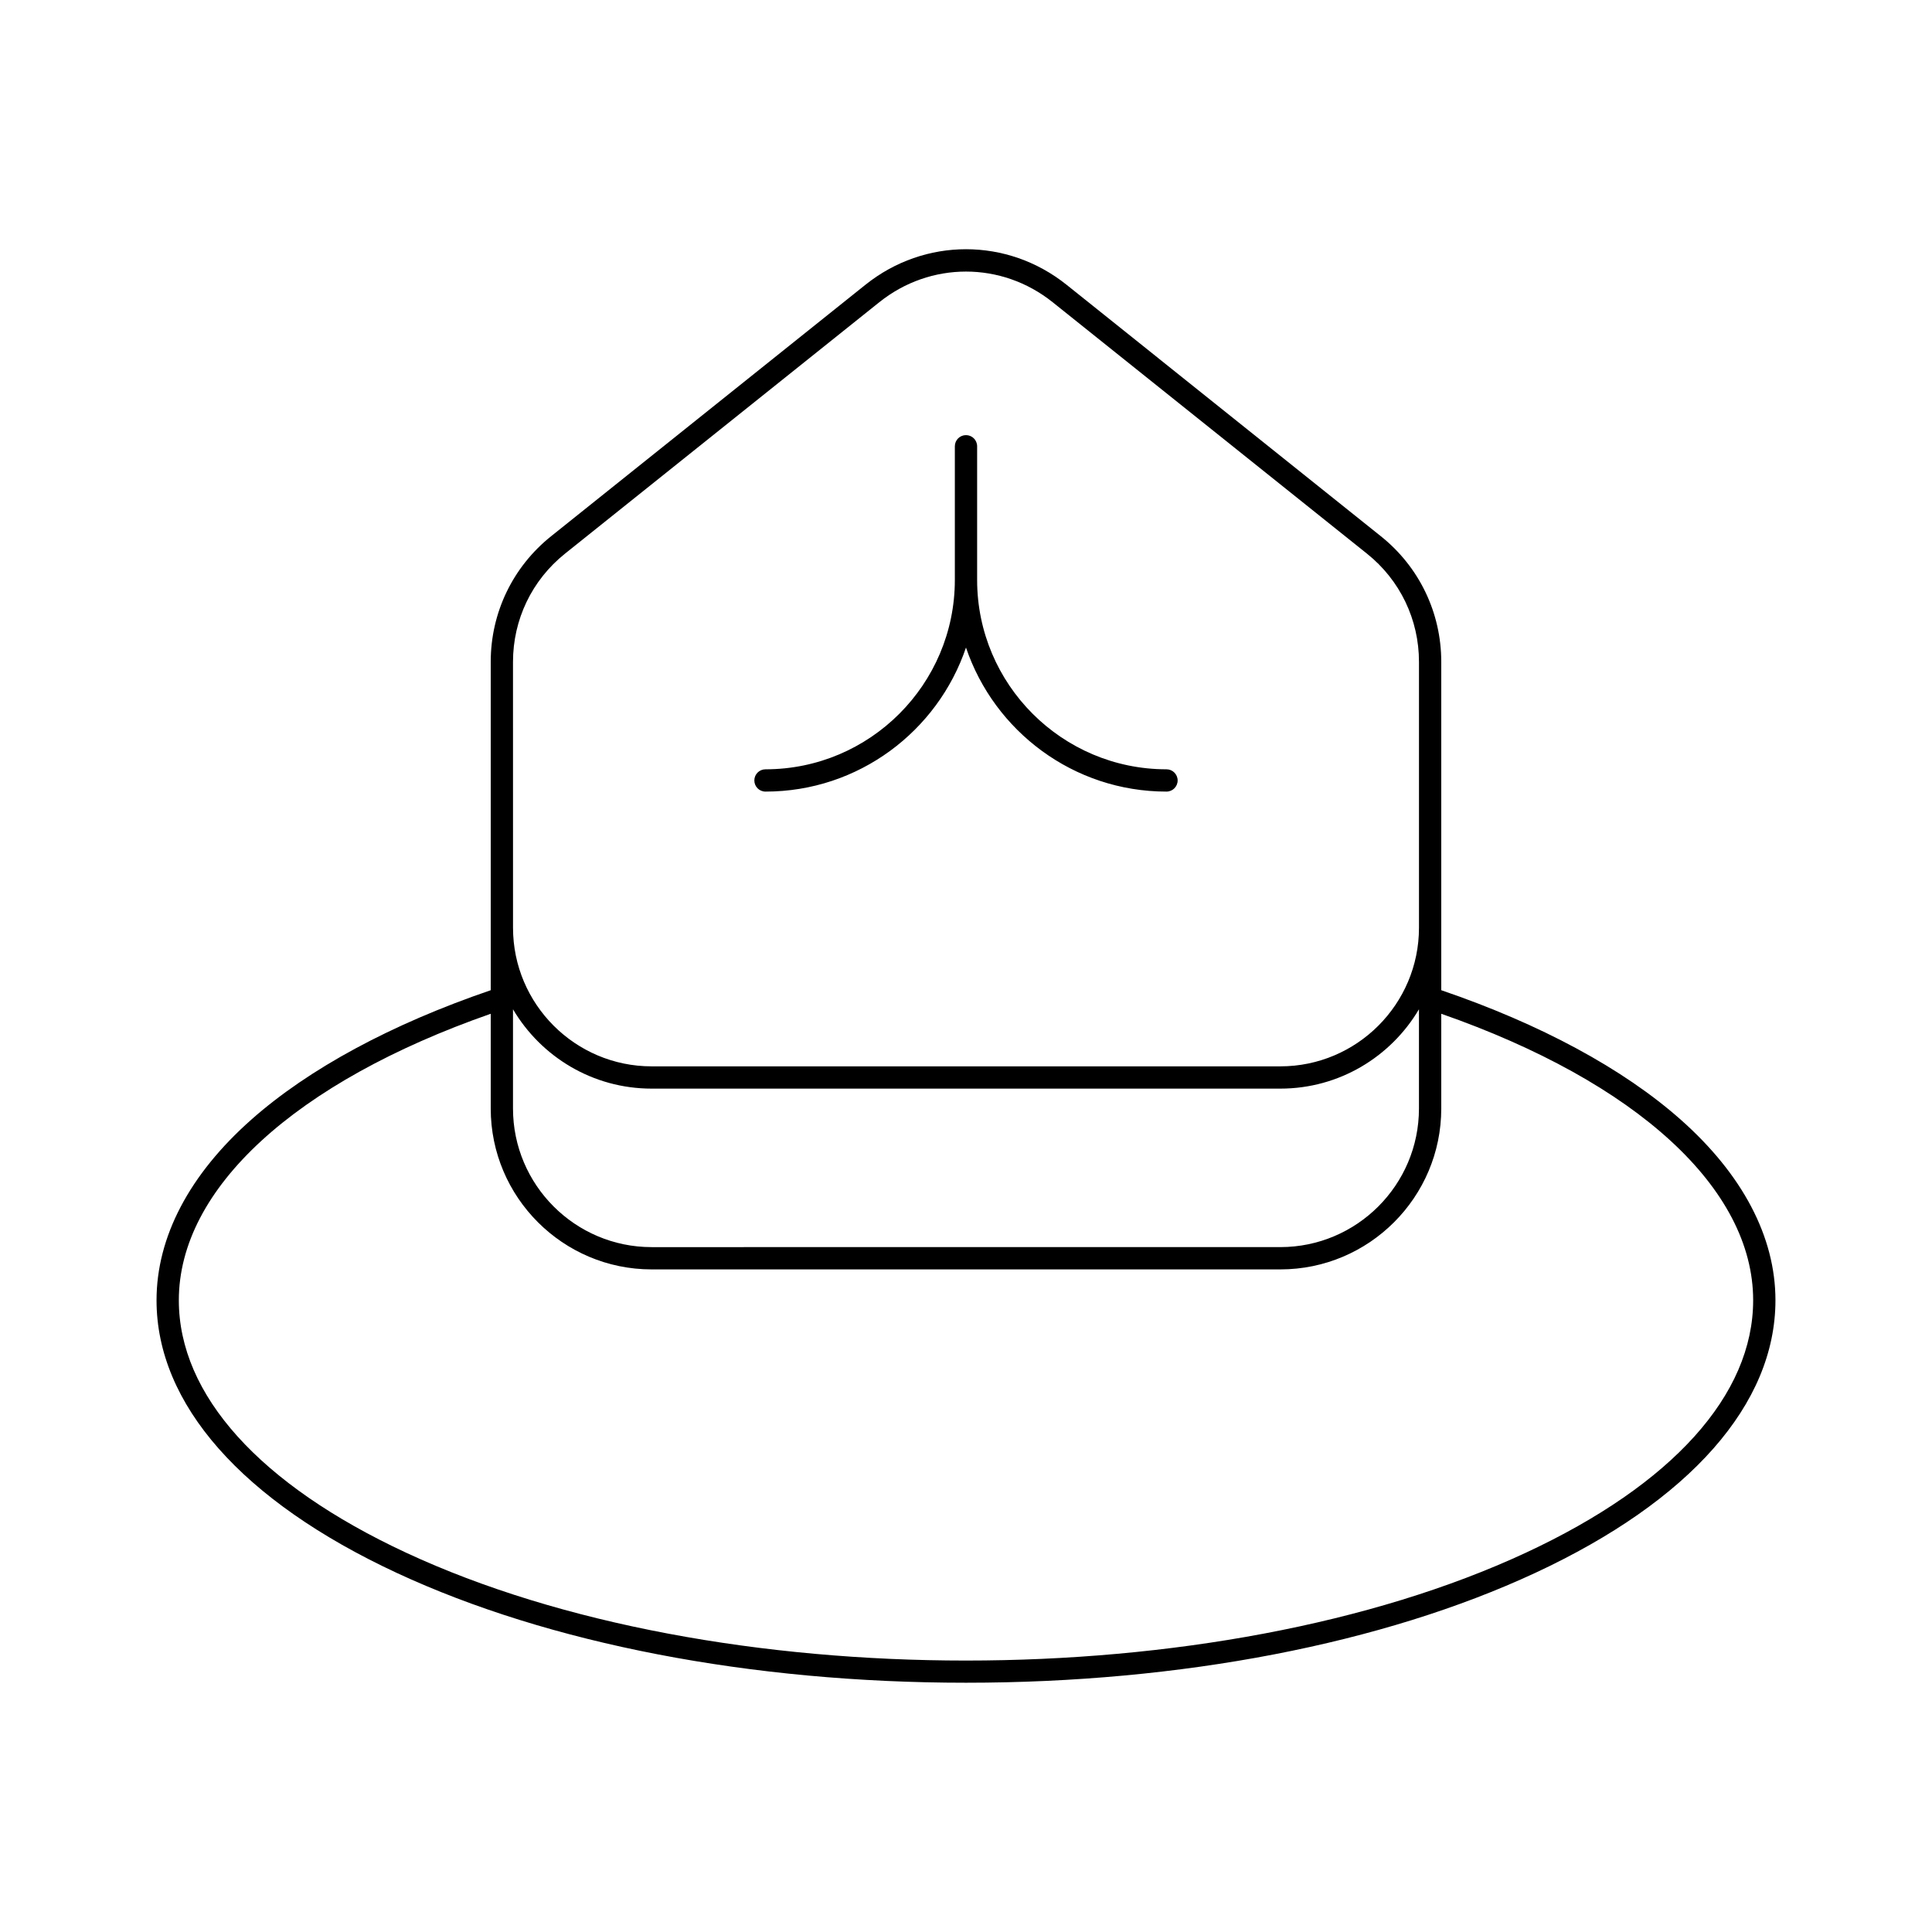 <?xml version="1.0" encoding="UTF-8"?>
<!-- Uploaded to: ICON Repo, www.svgrepo.com, Generator: ICON Repo Mixer Tools -->
<svg fill="#000000" width="800px" height="800px" version="1.1" viewBox="144 144 512 512" xmlns="http://www.w3.org/2000/svg">
 <g>
  <path d="m589.34 440.66c-15.211-13.461-37.105-25.273-63.391-34.246v-87.008c0-13.023-5.832-25.16-16.004-33.297l-83.309-66.652c-15.684-12.547-37.59-12.547-53.273 0l-83.312 66.648c-10.172 8.137-16.004 20.273-16.004 33.301v87.012c-26.281 8.973-48.176 20.785-63.391 34.246-16.469 14.566-25.172 31.141-25.172 47.922 0 27.496 22.613 53.16 63.672 72.258 40.34 18.762 93.91 29.098 150.84 29.098 56.93 0 110.5-10.332 150.84-29.098 41.062-19.098 63.676-44.758 63.676-72.258 0-16.781-8.703-33.355-25.172-47.926zm-309.39-29.191c7.426 12.574 21.109 21.027 36.734 21.027h166.62c15.629 0 29.312-8.457 36.734-21.027v26.293c0 20.258-16.48 36.734-36.734 36.734l-166.62 0.004c-20.254 0-36.734-16.48-36.734-36.734zm0-92.062c0-11.219 5.023-21.676 13.785-28.684l83.312-66.648c6.758-5.406 14.852-8.105 22.949-8.105s16.195 2.703 22.949 8.105l83.312 66.648c8.766 7.004 13.789 17.461 13.789 28.684v70.453c0 20.258-16.48 36.734-36.734 36.734h-166.62c-20.254 0-36.734-16.48-36.734-36.734zm268.4 236.09c-81.895 38.09-214.8 38.094-296.7 0-38.859-18.074-60.258-41.836-60.258-66.906 0-29.605 30.816-57.82 82.656-75.93v25.105c0 23.512 19.129 42.641 42.641 42.641h166.62c23.512 0 42.641-19.129 42.641-42.641v-25.105c51.84 18.109 82.656 46.324 82.656 75.93-0.004 25.07-21.402 48.832-60.258 66.906z"/>
  <path d="m346.86 353.78c24.66 0 45.641-16.008 53.137-38.172 7.496 22.164 28.473 38.172 53.137 38.172 1.629 0 2.953-1.32 2.953-2.953 0-1.629-1.32-2.953-2.953-2.953-27.672 0-50.184-22.512-50.184-50.184v-35.426c0-1.629-1.32-2.953-2.953-2.953-1.629 0-2.953 1.32-2.953 2.953v35.426c0 27.672-22.512 50.184-50.184 50.184-1.629 0-2.953 1.32-2.953 2.953s1.32 2.953 2.953 2.953z"/>
 </g>
</svg>